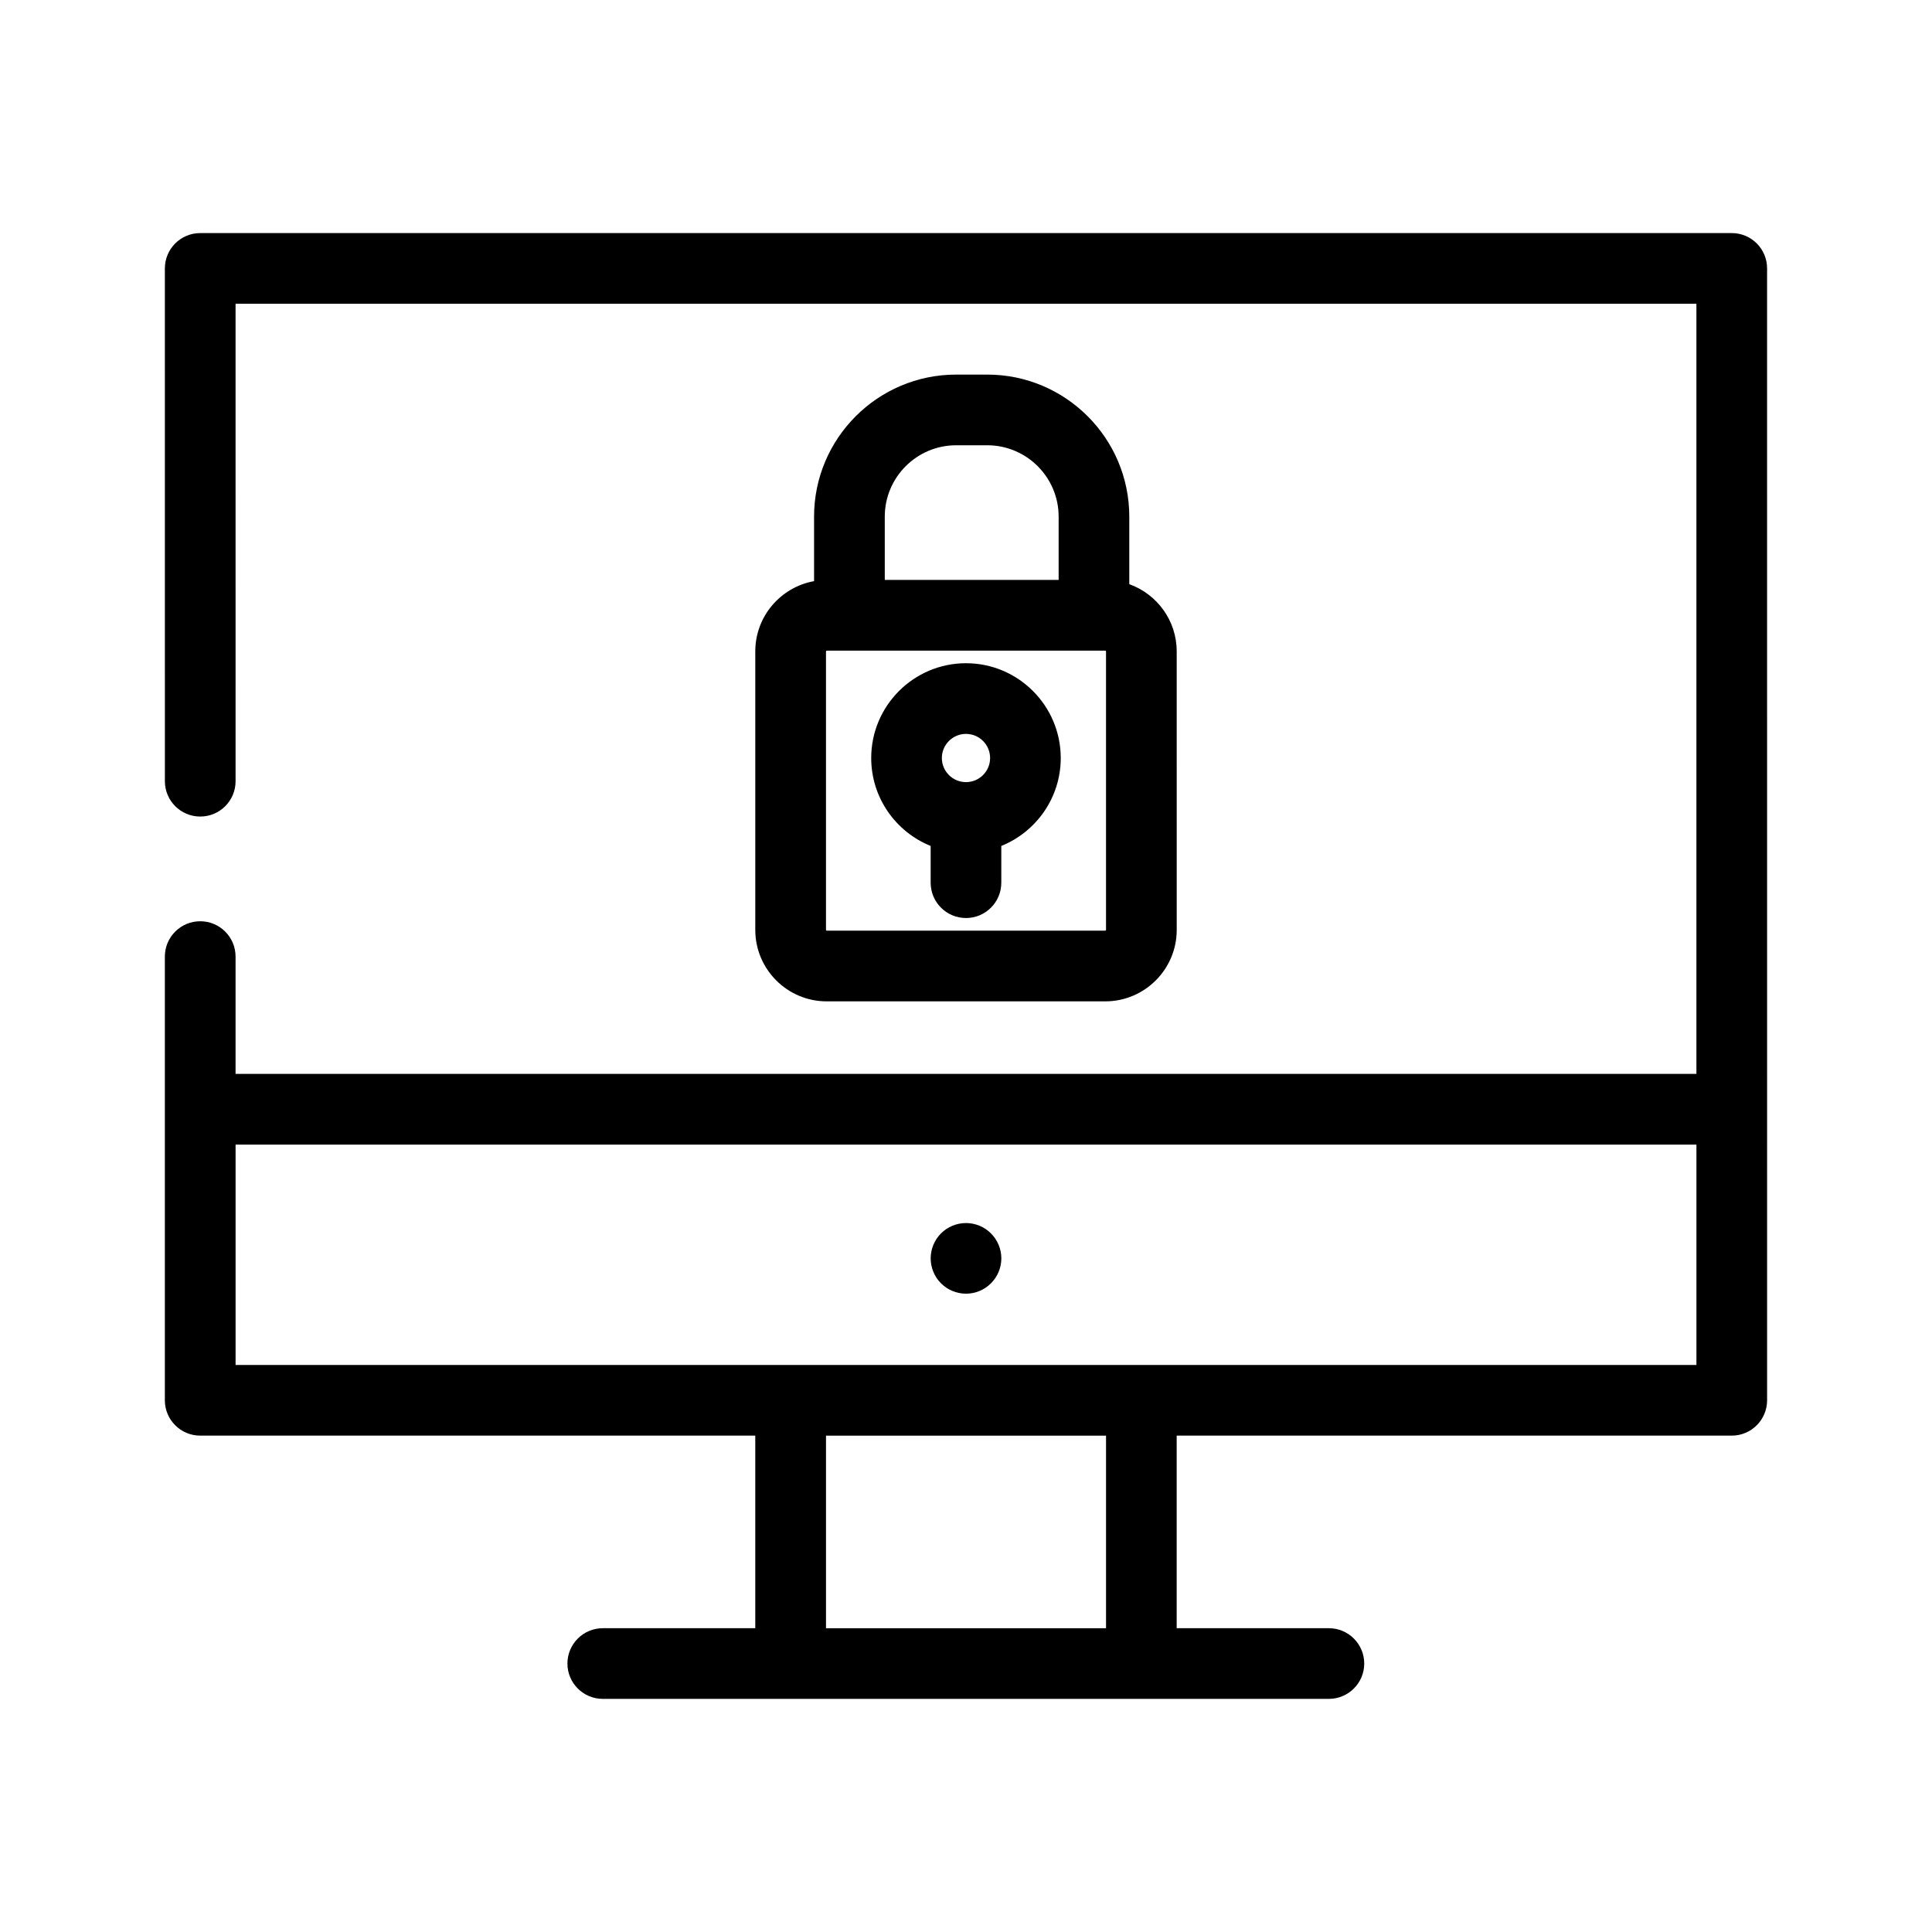 <?xml version="1.0" encoding="UTF-8"?>
<!-- Uploaded to: ICON Repo, www.iconrepo.com, Generator: ICON Repo Mixer Tools -->
<svg fill="#000000" width="800px" height="800px" version="1.1" viewBox="144 144 512 512" xmlns="http://www.w3.org/2000/svg">
 <g>
  <path d="m405.63 243.27h-8.246c-20.762 0-37.648 16.887-37.648 37.648v17.09c-8.836 1.582-15.578 9.32-15.578 18.609v73.824c0 10.434 8.496 18.93 18.922 18.93h73.828c10.438 0 18.934-8.496 18.934-18.93l-0.004-73.828c0-8.203-5.254-15.18-12.566-17.801v-17.898c0.008-20.762-16.879-37.645-37.641-37.645zm-27.156 37.645c0-10.43 8.484-18.914 18.914-18.914h8.246c10.43 0 18.914 8.484 18.914 18.914v16.773h-46.074zm58.633 109.53c0 0.105-0.09 0.191-0.195 0.191h-73.828c-0.102 0-0.188-0.086-0.188-0.191v-73.828c0-0.105 0.09-0.191 0.188-0.191h73.828c0.105 0 0.195 0.086 0.195 0.191z"/>
  <path d="m400 319.76c-13.855 0-25.121 11.27-25.121 25.121 0 10.539 6.523 19.582 15.754 23.301v9.738c0 5.176 4.191 9.367 9.367 9.367 5.164 0 9.355-4.191 9.355-9.367v-9.738c9.23-3.719 15.754-12.762 15.754-23.301 0-13.848-11.266-25.121-25.109-25.121zm0 18.73c3.523 0 6.387 2.867 6.387 6.394 0 3.527-2.863 6.387-6.387 6.387-3.531 0-6.398-2.863-6.398-6.387 0-3.527 2.867-6.394 6.398-6.394z"/>
  <path d="m602.93 205.77h-405.87c-5.176 0-9.367 4.191-9.367 9.367l0.004 135.89c0 5.176 4.191 9.367 9.367 9.367 5.176 0 9.367-4.191 9.367-9.367l-0.004-126.52h387.14v204.09h-387.14v-31.086c0-5.176-4.191-9.367-9.367-9.367-5.172 0-9.371 4.188-9.371 9.367v117.58c0 5.168 4.191 9.367 9.367 9.367h147.1v51.035h-40.406c-5.176 0-9.375 4.195-9.375 9.367 0 5.168 4.203 9.359 9.375 9.359h192.42c5.164 0 9.367-4.191 9.367-9.359s-4.203-9.367-9.367-9.367h-40.336v-51.035h147.1c5.176 0 9.367-4.195 9.367-9.367l-0.004-299.95c0.008-5.18-4.184-9.371-9.363-9.371zm-165.82 369.73h-74.211v-51.035h74.211zm9.371-69.773h-240.05v-58.391h387.14v58.391z"/>
  <path d="m400 468.12c-2.469 0-4.883 0.992-6.629 2.746-1.734 1.738-2.734 4.152-2.734 6.613 0 2.469 1.004 4.883 2.734 6.613 1.754 1.754 4.16 2.75 6.629 2.75s4.883-0.996 6.613-2.75c1.754-1.738 2.754-4.144 2.754-6.613 0-2.465-1.004-4.883-2.754-6.613-1.73-1.754-4.144-2.746-6.613-2.746z"/>
 </g>
</svg>